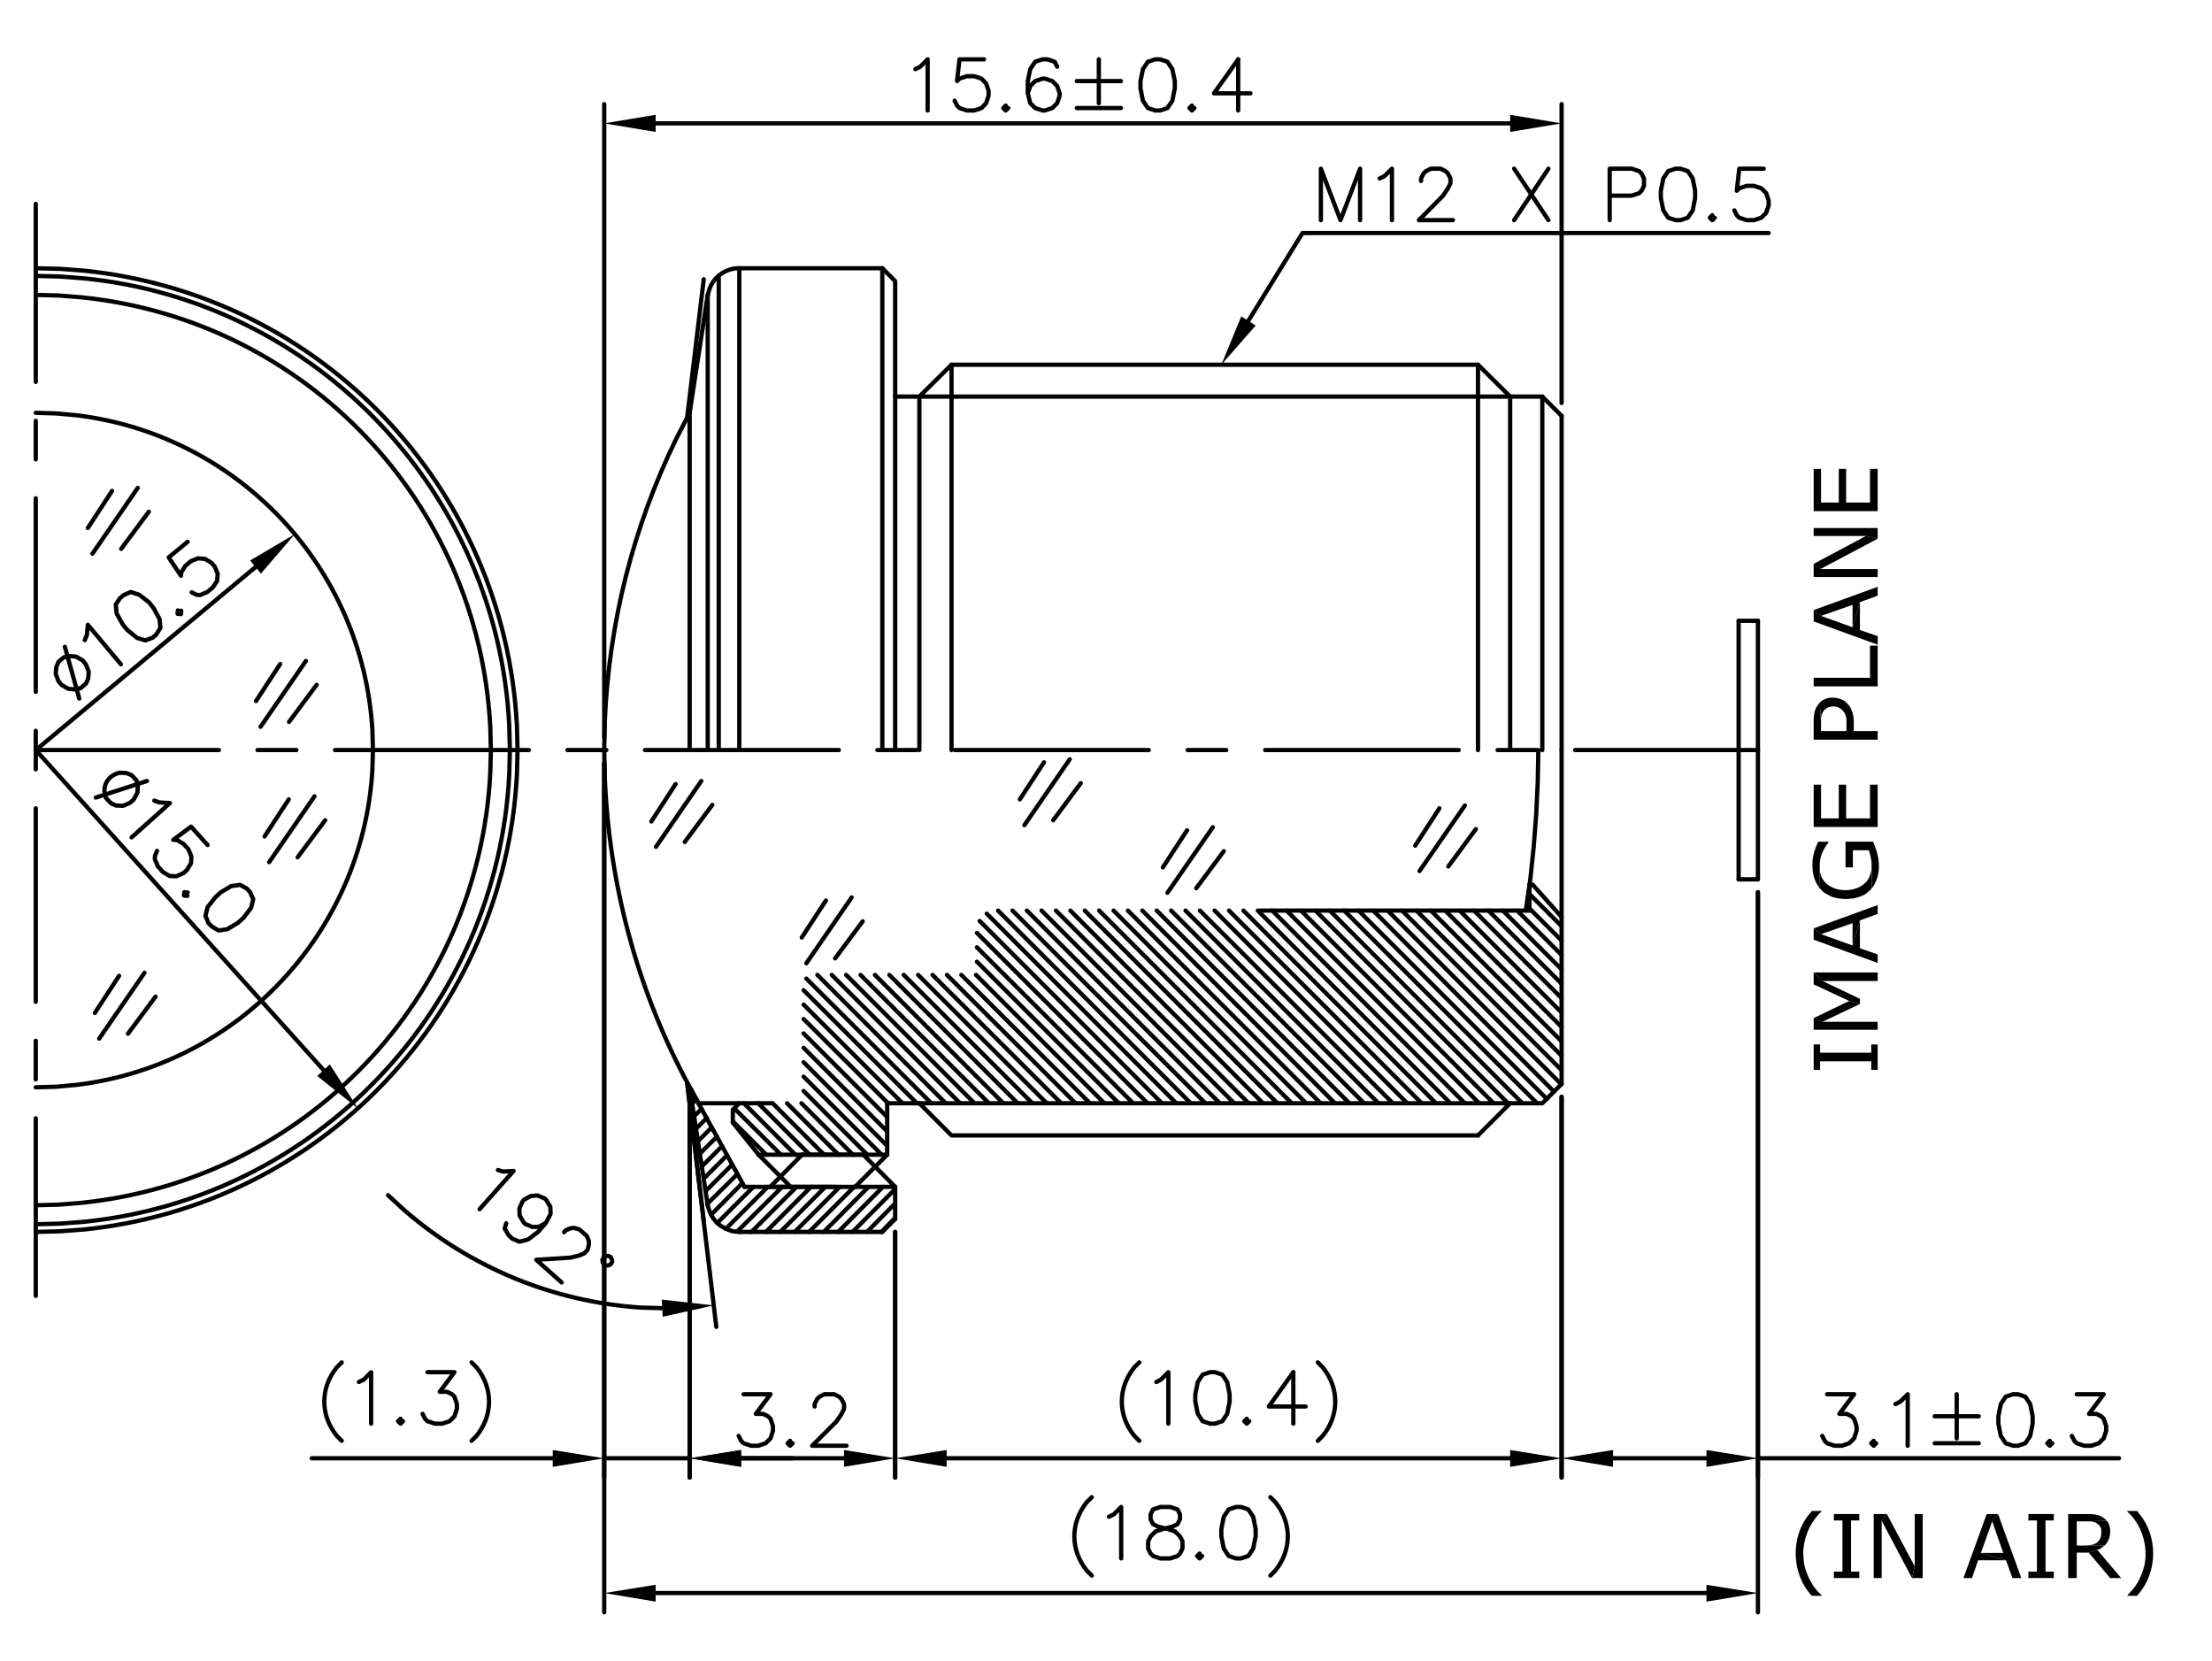 <?xml version="1.0" encoding="utf-8"?>
<!-- Generator: Adobe Illustrator 15.0.0, SVG Export Plug-In . SVG Version: 6.00 Build 0)  -->
<!DOCTYPE svg PUBLIC "-//W3C//DTD SVG 1.1//EN" "http://www.w3.org/Graphics/SVG/1.1/DTD/svg11.dtd">
<svg version="1.1" id="Layer_1" xmlns="http://www.w3.org/2000/svg" xmlns:xlink="http://www.w3.org/1999/xlink" x="0px" y="0px"
	 width="373px" height="280px" viewBox="0 0 373 280" enable-background="new 0 0 373 280" xml:space="preserve">
<line fill="none" stroke="#000000" stroke-width="0.72" stroke-linecap="round" stroke-linejoin="round" stroke-miterlimit="10" x1="120.788" y1="223.712" x2="115.882" y2="182.603"/>
<path fill="none" stroke="#000000" stroke-width="0.72" stroke-linecap="round" stroke-linejoin="round" stroke-miterlimit="10" d="
	M65.423,201.504l2.686,2.479c11.166,9.716,25.152,15.5,39.922,16.476l3.668,0.103"/>
<polyline fill-rule="evenodd" clip-rule="evenodd" points="111.595,219.115 111.749,222.008 120.323,220.097 "/>
<polyline fill="none" stroke="#000000" stroke-width="0.72" stroke-linecap="round" stroke-linejoin="round" stroke-miterlimit="10" points="
	83.964,197.27 84.843,197.527 86.599,197.424 80.866,203.88 "/>
<polyline fill="none" stroke="#000000" stroke-width="0.72" stroke-linecap="round" stroke-linejoin="round" stroke-miterlimit="10" points="
	92.073,206.152 90.937,206.823 89.8,206.876 88.562,206.358 88.302,206.101 87.632,204.965 87.579,203.776 88.097,202.589 
	88.354,202.279 89.489,201.659 90.626,201.556 91.866,202.072 92.124,202.331 92.796,203.467 92.847,204.655 92.073,206.152 
	90.729,207.702 89.026,208.993 87.579,209.354 86.392,208.838 85.772,208.271 85.101,207.134 85.358,206.256 "/>
<polyline fill="none" stroke="#000000" stroke-width="0.72" stroke-linecap="round" stroke-linejoin="round" stroke-miterlimit="10" points="
	95.12,207.753 95.378,207.443 96.204,207.082 96.823,207.03 97.702,207.288 98.942,208.373 99.304,209.251 99.304,209.819 
	99.097,210.697 98.528,211.317 97.651,211.679 96.204,212.04 90.419,212.401 94.706,216.223 "/>
<polygon fill="none" stroke="#000000" stroke-width="0.72" stroke-linecap="round" stroke-linejoin="round" stroke-miterlimit="10" points="
	103.022,213.124 103.228,212.712 103.177,212.298 102.97,211.937 102.556,211.729 102.144,211.782 101.782,212.04 101.575,212.401 
	101.626,212.814 101.833,213.176 102.247,213.383 102.661,213.331 "/>
<path fill-rule="evenodd" clip-rule="evenodd" d="M307.175,254.751h-1.652l-0.154,0.206c-3.5,3.867-3.4,10.311,0.154,14.1h1.652
	v-0.052l-0.104-0.155c-1.584-1.304-2.977-4.246-2.943-6.301l-0.051-0.311v-0.309c0.004-2.46,1.006-4.936,2.684-6.714l0.207-0.207
	l0.207-0.154"/>
<polyline fill-rule="evenodd" clip-rule="evenodd" points="313.526,255.267 309.241,255.267 309.241,256.352 310.687,256.352 
	310.687,264.977 309.241,264.977 309.241,266.061 313.526,266.061 313.526,264.977 312.132,264.977 312.132,256.352 
	313.526,256.352 "/>
<polyline fill-rule="evenodd" clip-rule="evenodd" points="318.175,255.267 315.954,255.267 315.954,266.061 317.298,266.061 
	317.298,256.403 "/>
<polyline fill-rule="evenodd" clip-rule="evenodd" points="318.175,255.267 317.298,256.403 322.409,266.061 322.874,264.098 "/>
<polyline fill-rule="evenodd" clip-rule="evenodd" points="324.218,255.267 322.874,255.267 322.874,264.098 322.409,266.061 
	324.218,266.061 "/>
<polyline fill-rule="evenodd" clip-rule="evenodd" points="336.923,255.267 335.011,255.267 331.085,266.061 332.532,266.061 
	333.565,263.065 338.265,263.065 334.03,261.826 335.94,256.507 "/>
<polyline fill-rule="evenodd" clip-rule="evenodd" points="336.923,255.267 335.94,256.507 337.8,261.826 334.03,261.826 
	338.265,263.065 339.349,266.061 340.847,266.061 "/>
<polyline fill-rule="evenodd" clip-rule="evenodd" points="346.321,255.267 342.036,255.267 342.036,256.352 343.481,256.352 
	343.481,264.977 342.036,264.977 342.036,266.061 346.321,266.061 346.321,264.977 344.927,264.977 344.927,256.352 
	346.321,256.352 "/>
<polyline fill-rule="evenodd" clip-rule="evenodd" points="353.655,261.31 352.208,261.774 355.823,266.061 357.683,266.061 "/>
<path fill-rule="evenodd" clip-rule="evenodd" d="M355.255,256.403l-3.355,0.104h0.465c0.992-0.061,2.119,0.714,1.961,1.807v0.465
	c-0.252,1.341-1.096,1.727-2.375,1.757l-0.309,0.051h-1.447h4.699c0.99-0.927,1.207-2.625,0.621-3.821l-0.053-0.104"/>
<path fill-rule="evenodd" clip-rule="evenodd" d="M351.796,255.267h-3.047v10.794h1.445v-4.286h2.014l1.447-0.465l0.516-0.207
	l0.258-0.155l0.207-0.206l0.258-0.155h-4.699v-4.079h1.705l3.355-0.104l-0.205-0.207c-0.701-0.729-1.617-0.876-2.582-0.93h-0.361"/>
<path fill-rule="evenodd" clip-rule="evenodd" d="M360.368,254.751h-1.652v0.104c2.48,2.227,3.535,5.808,2.893,9.037l-0.051,0.31
	h-0.053l-0.051,0.258c-0.676,2.122-1.221,2.932-2.738,4.546v0.052h1.652l0.156-0.207c3.328-3.718,3.418-9.817,0.205-13.634
	l-0.154-0.207"/>
<polyline fill-rule="evenodd" clip-rule="evenodd" points="305.831,176.096 305.831,180.381 306.915,180.381 306.915,178.936 
	315.54,178.936 315.54,180.381 316.626,180.381 316.626,176.096 315.54,176.096 315.54,177.489 306.915,177.489 306.915,176.096 "/>
<polyline fill-rule="evenodd" clip-rule="evenodd" points="305.831,163.958 305.831,165.973 311.823,168.762 313.63,169.277 
	313.63,168.4 307.329,165.404 "/>
<polyline fill-rule="evenodd" clip-rule="evenodd" points="305.831,163.958 307.329,165.404 316.626,165.404 316.626,163.958 "/>
<polyline fill-rule="evenodd" clip-rule="evenodd" points="305.831,171.654 305.831,173.615 316.626,173.615 316.626,172.273 
	307.329,172.273 "/>
<polyline fill-rule="evenodd" clip-rule="evenodd" points="305.831,171.654 307.329,172.273 313.63,169.277 311.823,168.762 "/>
<polyline fill-rule="evenodd" clip-rule="evenodd" points="305.831,156.521 305.831,158.432 316.626,162.357 316.626,160.911 
	313.63,159.878 313.63,155.178 312.39,159.413 307.071,157.502 "/>
<polyline fill-rule="evenodd" clip-rule="evenodd" points="305.831,156.521 307.071,157.502 312.39,155.643 312.39,159.413 
	313.63,155.178 316.626,154.094 316.626,152.596 "/>
<path fill-rule="evenodd" clip-rule="evenodd" d="M311.202,141.906v4.338h1.24v-2.893h2.633l0.053,0.052l0.104,0.259l0.051,0.258
	l0.104,0.311l0.053,0.31l0.051,0.206l0.104,0.619v0.568l0.051,3.822l0.156-0.207c1.514-2.197,1.186-5.053,0.154-7.385l-0.104-0.258"
	/>
<path fill-rule="evenodd" clip-rule="evenodd" d="M306.761,149.652l0.154,0.207l0.207,0.154l0.053,0.104
	c0.379,0.426,0.91,0.656,1.395,0.93l0.258,0.104l0.258,0.103c0.873,0.243,0.92,0.228,1.809,0.312h0.773l0.361-0.053
	c0.572,0.019,1.123-0.178,1.652-0.361h0.053l0.258-0.154c0.598-0.127,0.982-0.637,1.447-0.982v-0.052l0.205-0.206l-0.051-3.822
	v0.154c0.045,0.88-0.422,2.357-1.188,2.842v0.052l-0.207,0.155c-2.316,1.83-7.271,1.057-7.334-2.686v-0.311"/>
<path fill-rule="evenodd" clip-rule="evenodd" d="M305.624,145.883v0.205c0.014,1.146,0.287,2.369,0.982,3.307l0.154,0.258
	l0.104-3.512c-0.104-1.498,0.535-2.929,1.447-4.08v-0.154h-1.705l-0.053,0.154c-0.508,0.943-0.855,2.182-0.93,3.254v0.258"/>
<polyline fill-rule="evenodd" clip-rule="evenodd" points="305.831,132.299 305.831,139.427 316.626,139.427 316.626,132.299 
	315.335,132.299 315.335,137.98 311.306,137.98 311.306,132.299 310.065,132.299 310.065,137.98 307.071,137.98 307.071,132.299 "/>
<path fill-rule="evenodd" clip-rule="evenodd" d="M306.864,118.459l0.207,3.357v-0.259c-0.213-3.405,4.666-3.307,4.287,0.517v1.188
	l0.051-4.751c-0.934-0.958-2.996-1.213-4.08-0.413l-0.258,0.154"/>
<path fill-rule="evenodd" clip-rule="evenodd" d="M305.831,121.764v2.944h10.795v-1.446h-4.029v-1.445
	c0.004-1.174-0.273-2.414-1.137-3.254l-0.051-0.052l-0.051,4.751h-4.287v-1.445l-0.207-3.357l-0.205,0.207
	c-0.648,0.947-0.709,1.313-0.828,2.427v0.362"/>
<polyline fill-rule="evenodd" clip-rule="evenodd" points="305.831,114.275 305.831,115.722 316.626,115.722 316.626,108.853 
	315.335,108.853 315.335,114.275 "/>
<polyline fill-rule="evenodd" clip-rule="evenodd" points="305.831,102.861 305.831,104.773 316.626,108.697 316.626,107.252 
	313.63,106.219 313.63,101.52 312.39,105.754 307.071,103.844 "/>
<polyline fill-rule="evenodd" clip-rule="evenodd" points="305.831,102.861 307.071,103.844 312.39,101.984 312.39,105.754 
	313.63,101.52 316.626,100.436 316.626,98.938 "/>
<polyline fill-rule="evenodd" clip-rule="evenodd" points="305.831,95.063 305.831,97.284 316.626,97.284 316.626,95.941 
	306.968,95.941 "/>
<polyline fill-rule="evenodd" clip-rule="evenodd" points="305.831,95.063 306.968,95.941 316.626,90.828 314.663,90.363 "/>
<polyline fill-rule="evenodd" clip-rule="evenodd" points="305.831,89.021 305.831,90.363 314.663,90.363 316.626,90.828 
	316.626,89.021 "/>
<polyline fill-rule="evenodd" clip-rule="evenodd" points="305.831,79.054 305.831,86.18 316.626,86.18 316.626,79.054 
	315.335,79.054 315.335,84.734 311.306,84.734 311.306,79.054 310.065,79.054 310.065,84.734 307.071,84.734 307.071,79.054 "/>
<line fill="none" stroke="#000000" stroke-width="0.72" stroke-linecap="round" stroke-linejoin="round" stroke-miterlimit="10" x1="116.294" y1="185.495" x2="116.294" y2="249.121"/>
<line fill="none" stroke="#000000" stroke-width="0.72" stroke-linecap="round" stroke-linejoin="round" stroke-miterlimit="10" x1="101.886" y1="128.633" x2="101.886" y2="249.121"/>
<line fill="none" stroke="#000000" stroke-width="0.72" stroke-linecap="round" stroke-linejoin="round" stroke-miterlimit="10" x1="124.972" y1="245.867" x2="133.647" y2="245.867"/>
<line fill="none" stroke="#000000" stroke-width="0.72" stroke-linecap="round" stroke-linejoin="round" stroke-miterlimit="10" x1="93.208" y1="245.867" x2="52.563" y2="245.867"/>
<line fill="none" stroke="#000000" stroke-width="0.72" stroke-linecap="round" stroke-linejoin="round" stroke-miterlimit="10" x1="116.294" y1="245.867" x2="101.886" y2="245.867"/>
<polyline fill-rule="evenodd" clip-rule="evenodd" points="124.972,244.473 124.972,247.313 116.294,245.867 "/>
<polyline fill-rule="evenodd" clip-rule="evenodd" points="93.208,244.473 93.208,247.313 101.886,245.867 "/>
<path fill="none" stroke="#000000" stroke-width="0.72" stroke-linecap="round" stroke-linejoin="round" stroke-miterlimit="10" d="
	M57.626,229.702l-0.828,0.826c-2.82,3.494-2.82,8.076,0,11.569l0.828,0.826"/>
<polyline fill="none" stroke="#000000" stroke-width="0.72" stroke-linecap="round" stroke-linejoin="round" stroke-miterlimit="10" points="
	60.517,233.008 61.345,232.595 62.583,231.354 62.583,240.031 "/>
<polyline fill="none" stroke="#000000" stroke-width="0.72" stroke-linecap="round" stroke-linejoin="round" stroke-miterlimit="10" points="
	67.542,239.205 67.128,239.619 67.542,240.031 67.954,239.619 "/>
<polyline fill="none" stroke="#000000" stroke-width="0.72" stroke-linecap="round" stroke-linejoin="round" stroke-miterlimit="10" points="
	72.087,231.354 76.632,231.354 74.151,234.661 75.392,234.661 76.218,235.073 76.632,235.487 77.044,236.727 77.044,237.553 
	76.632,238.792 75.804,239.619 74.565,240.031 73.325,240.031 72.087,239.619 71.673,239.205 71.261,238.379 "/>
<path fill="none" stroke="#000000" stroke-width="0.72" stroke-linecap="round" stroke-linejoin="round" stroke-miterlimit="10" d="
	M79.522,229.702l0.826,0.826c2.822,3.494,2.822,8.076,0,11.569l-0.826,0.826"/>
<line fill="none" stroke="#000000" stroke-width="0.72" stroke-linecap="round" stroke-linejoin="round" stroke-miterlimit="10" x1="116.294" y1="185.495" x2="116.294" y2="249.121"/>
<line fill="none" stroke="#000000" stroke-width="0.72" stroke-linecap="round" stroke-linejoin="round" stroke-miterlimit="10" x1="150.948" y1="207.702" x2="150.948" y2="249.121"/>
<line fill="none" stroke="#000000" stroke-width="0.72" stroke-linecap="round" stroke-linejoin="round" stroke-miterlimit="10" x1="124.972" y1="245.867" x2="142.323" y2="245.867"/>
<polyline fill-rule="evenodd" clip-rule="evenodd" points="124.972,244.473 124.972,247.313 116.294,245.867 "/>
<polyline fill-rule="evenodd" clip-rule="evenodd" points="142.323,244.473 142.323,247.313 150.948,245.867 "/>
<polyline fill="none" stroke="#000000" stroke-width="0.72" stroke-linecap="round" stroke-linejoin="round" stroke-miterlimit="10" points="
	125.384,235.073 129.929,235.073 127.448,238.379 128.688,238.379 129.515,238.792 129.929,239.205 130.341,240.445 
	130.341,241.271 129.929,242.51 129.103,243.337 127.862,243.75 126.624,243.75 125.384,243.337 124.972,242.924 124.558,242.098 
	"/>
<polyline fill="none" stroke="#000000" stroke-width="0.72" stroke-linecap="round" stroke-linejoin="round" stroke-miterlimit="10" points="
	133.233,242.924 132.821,243.337 133.233,243.75 133.647,243.337 "/>
<polyline fill="none" stroke="#000000" stroke-width="0.72" stroke-linecap="round" stroke-linejoin="round" stroke-miterlimit="10" points="
	137.366,237.14 137.366,236.727 137.778,235.9 138.192,235.487 139.019,235.073 140.671,235.073 141.497,235.487 141.911,235.9 
	142.323,236.727 142.323,237.553 141.911,238.379 141.083,239.619 136.952,243.75 142.737,243.75 "/>
<line fill="none" stroke="#000000" stroke-width="0.72" stroke-linecap="round" stroke-linejoin="round" stroke-miterlimit="10" x1="150.948" y1="207.702" x2="150.948" y2="249.121"/>
<line fill="none" stroke="#000000" stroke-width="0.72" stroke-linecap="round" stroke-linejoin="round" stroke-miterlimit="10" x1="263.327" y1="184.927" x2="263.327" y2="249.121"/>
<line fill="none" stroke="#000000" stroke-width="0.72" stroke-linecap="round" stroke-linejoin="round" stroke-miterlimit="10" x1="159.624" y1="245.867" x2="254.651" y2="245.867"/>
<polyline fill-rule="evenodd" clip-rule="evenodd" points="159.624,244.473 159.624,247.313 150.948,245.867 "/>
<polyline fill-rule="evenodd" clip-rule="evenodd" points="254.651,244.473 254.651,247.313 263.327,245.867 "/>
<path fill="none" stroke="#000000" stroke-width="0.72" stroke-linecap="round" stroke-linejoin="round" stroke-miterlimit="10" d="
	M192.11,229.702l-0.828,0.826c-2.82,3.494-2.82,8.076,0,11.569l0.828,0.826"/>
<polyline fill="none" stroke="#000000" stroke-width="0.72" stroke-linecap="round" stroke-linejoin="round" stroke-miterlimit="10" points="
	195.001,233.008 195.776,232.595 197.015,231.354 197.015,240.031 "/>
<polygon fill="none" stroke="#000000" stroke-width="0.72" stroke-linecap="round" stroke-linejoin="round" stroke-miterlimit="10" points="
	204.04,231.354 202.8,231.769 201.974,233.008 201.56,235.073 201.56,236.313 201.974,238.379 202.8,239.619 204.04,240.031 
	204.866,240.031 206.104,239.619 206.931,238.379 207.345,236.313 207.345,235.073 206.931,233.008 206.104,231.769 
	204.866,231.354 "/>
<polyline fill="none" stroke="#000000" stroke-width="0.72" stroke-linecap="round" stroke-linejoin="round" stroke-miterlimit="10" points="
	210.237,239.205 209.823,239.619 210.237,240.031 210.649,239.619 "/>
<polyline fill="none" stroke="#000000" stroke-width="0.72" stroke-linecap="round" stroke-linejoin="round" stroke-miterlimit="10" points="
	218.087,231.354 213.954,237.14 220.153,237.14 "/>
<line fill="none" stroke="#000000" stroke-width="0.72" stroke-linecap="round" stroke-linejoin="round" stroke-miterlimit="10" x1="218.087" y1="231.354" x2="218.087" y2="240.031"/>
<path fill="none" stroke="#000000" stroke-width="0.72" stroke-linecap="round" stroke-linejoin="round" stroke-miterlimit="10" d="
	M222.218,229.702l0.826,0.826c2.822,3.494,2.822,8.076,0,11.569l-0.826,0.826"/>
<line fill="none" stroke="#000000" stroke-width="0.72" stroke-linecap="round" stroke-linejoin="round" stroke-miterlimit="10" x1="263.327" y1="184.927" x2="263.327" y2="249.121"/>
<line fill="none" stroke="#000000" stroke-width="0.72" stroke-linecap="round" stroke-linejoin="round" stroke-miterlimit="10" x1="296.433" y1="150.428" x2="296.433" y2="249.121"/>
<line fill="none" stroke="#000000" stroke-width="0.72" stroke-linecap="round" stroke-linejoin="round" stroke-miterlimit="10" x1="272.005" y1="245.867" x2="287.755" y2="245.867"/>
<line fill="none" stroke="#000000" stroke-width="0.72" stroke-linecap="round" stroke-linejoin="round" stroke-miterlimit="10" x1="296.433" y1="245.867" x2="357.321" y2="245.867"/>
<polyline fill-rule="evenodd" clip-rule="evenodd" points="272.005,244.473 272.005,247.313 263.327,245.867 "/>
<polyline fill-rule="evenodd" clip-rule="evenodd" points="287.755,244.473 287.755,247.313 296.433,245.867 "/>
<polyline fill="none" stroke="#000000" stroke-width="0.72" stroke-linecap="round" stroke-linejoin="round" stroke-miterlimit="10" points="
	308.104,235.073 312.649,235.073 310.169,238.379 311.409,238.379 312.235,238.792 312.649,239.205 313.062,240.445 
	313.062,241.271 312.649,242.51 311.823,243.337 310.583,243.75 309.343,243.75 308.104,243.337 307.69,242.924 307.276,242.098 "/>
<polyline fill="none" stroke="#000000" stroke-width="0.72" stroke-linecap="round" stroke-linejoin="round" stroke-miterlimit="10" points="
	315.954,242.924 315.54,243.337 315.954,243.75 316.368,243.337 "/>
<polyline fill="none" stroke="#000000" stroke-width="0.72" stroke-linecap="round" stroke-linejoin="round" stroke-miterlimit="10" points="
	319.622,236.727 320.448,236.313 321.687,235.073 321.687,243.75 "/>
<line fill="none" stroke="#000000" stroke-width="0.72" stroke-linecap="round" stroke-linejoin="round" stroke-miterlimit="10" x1="329.95" y1="235.073" x2="329.95" y2="242.51"/>
<line fill="none" stroke="#000000" stroke-width="0.72" stroke-linecap="round" stroke-linejoin="round" stroke-miterlimit="10" x1="326.231" y1="238.792" x2="333.669" y2="238.792"/>
<line fill="none" stroke="#000000" stroke-width="0.72" stroke-linecap="round" stroke-linejoin="round" stroke-miterlimit="10" x1="326.231" y1="243.337" x2="333.669" y2="243.337"/>
<polygon fill="none" stroke="#000000" stroke-width="0.72" stroke-linecap="round" stroke-linejoin="round" stroke-miterlimit="10" points="
	339.452,235.073 338.214,235.487 337.388,236.727 336.974,238.792 336.974,240.031 337.388,242.098 338.214,243.337 339.452,243.75 
	340.278,243.75 341.519,243.337 342.345,242.098 342.759,240.031 342.759,238.792 342.345,236.727 341.519,235.487 340.278,235.073 
	"/>
<polyline fill="none" stroke="#000000" stroke-width="0.72" stroke-linecap="round" stroke-linejoin="round" stroke-miterlimit="10" points="
	345.651,242.924 345.237,243.337 345.651,243.75 346.063,243.337 "/>
<polyline fill="none" stroke="#000000" stroke-width="0.72" stroke-linecap="round" stroke-linejoin="round" stroke-miterlimit="10" points="
	350.194,235.073 354.739,235.073 352.261,238.379 353.499,238.379 354.325,238.792 354.739,239.205 355.153,240.445 
	355.153,241.271 354.739,242.51 353.913,243.337 352.673,243.75 351.435,243.75 350.194,243.337 349.782,242.924 349.368,242.098 
	"/>
<line fill="none" stroke="#000000" stroke-width="0.72" stroke-linecap="round" stroke-linejoin="round" stroke-miterlimit="10" x1="296.433" y1="150.428" x2="296.433" y2="271.845"/>
<line fill="none" stroke="#000000" stroke-width="0.72" stroke-linecap="round" stroke-linejoin="round" stroke-miterlimit="10" x1="101.886" y1="128.633" x2="101.886" y2="271.845"/>
<line fill="none" stroke="#000000" stroke-width="0.72" stroke-linecap="round" stroke-linejoin="round" stroke-miterlimit="10" x1="287.755" y1="268.592" x2="110.562" y2="268.592"/>
<polyline fill-rule="evenodd" clip-rule="evenodd" points="287.755,267.197 287.755,270.037 296.433,268.592 "/>
<polyline fill-rule="evenodd" clip-rule="evenodd" points="110.562,267.197 110.562,270.037 101.886,268.592 "/>
<path fill="none" stroke="#000000" stroke-width="0.72" stroke-linecap="round" stroke-linejoin="round" stroke-miterlimit="10" d="
	M184.104,252.427l-0.826,0.826c-2.82,3.492-2.82,8.075,0,11.568l0.826,0.827"/>
<polyline fill="none" stroke="#000000" stroke-width="0.72" stroke-linecap="round" stroke-linejoin="round" stroke-miterlimit="10" points="
	186.997,255.731 187.823,255.319 189.062,254.079 189.062,262.756 "/>
<polygon fill="none" stroke="#000000" stroke-width="0.72" stroke-linecap="round" stroke-linejoin="round" stroke-miterlimit="10" points="
	195.673,254.079 194.433,254.492 194.019,255.319 194.019,256.146 194.433,256.972 195.259,257.385 196.913,257.798 
	198.151,258.211 198.978,259.037 199.392,259.863 199.392,261.103 198.978,261.93 198.565,262.342 197.325,262.756 195.673,262.756 
	194.433,262.342 194.019,261.93 193.606,261.103 193.606,259.863 194.019,259.037 194.847,258.211 196.085,257.798 197.737,257.385 
	198.565,256.972 198.978,256.146 198.978,255.319 198.565,254.492 197.325,254.079 "/>
<polyline fill="none" stroke="#000000" stroke-width="0.72" stroke-linecap="round" stroke-linejoin="round" stroke-miterlimit="10" points="
	202.282,261.93 201.87,262.342 202.282,262.756 202.696,262.342 "/>
<polygon fill="none" stroke="#000000" stroke-width="0.72" stroke-linecap="round" stroke-linejoin="round" stroke-miterlimit="10" points="
	208.429,254.079 207.19,254.492 206.364,255.731 205.95,257.798 205.95,259.037 206.364,261.103 207.19,262.342 208.429,262.756 
	209.255,262.756 210.495,262.342 211.321,261.103 211.733,259.037 211.733,257.798 211.321,255.731 210.495,254.492 
	209.255,254.079 "/>
<path fill="none" stroke="#000000" stroke-width="0.72" stroke-linecap="round" stroke-linejoin="round" stroke-miterlimit="10" d="
	M214.214,252.427l0.826,0.826c2.82,3.492,2.82,8.075,0,11.568l-0.826,0.827"/>
<line fill="none" stroke="#000000" stroke-width="0.72" stroke-linecap="round" stroke-linejoin="round" stroke-miterlimit="10" x1="101.886" y1="124.295" x2="101.886" y2="17.545"/>
<line fill="none" stroke="#000000" stroke-width="0.72" stroke-linecap="round" stroke-linejoin="round" stroke-miterlimit="10" x1="263.327" y1="67.949" x2="263.327" y2="17.545"/>
<line fill="none" stroke="#000000" stroke-width="0.72" stroke-linecap="round" stroke-linejoin="round" stroke-miterlimit="10" x1="110.562" y1="20.798" x2="254.651" y2="20.798"/>
<polyline fill-rule="evenodd" clip-rule="evenodd" points="110.562,19.352 110.562,22.244 101.886,20.798 "/>
<polyline fill-rule="evenodd" clip-rule="evenodd" points="254.651,19.352 254.651,22.244 263.327,20.798 "/>
<polyline fill="none" stroke="#000000" stroke-width="0.72" stroke-linecap="round" stroke-linejoin="round" stroke-miterlimit="10" points="
	154.356,11.656 155.183,11.244 156.423,10.004 156.423,18.629 "/>
<polyline fill="none" stroke="#000000" stroke-width="0.72" stroke-linecap="round" stroke-linejoin="round" stroke-miterlimit="10" points="
	165.925,10.004 161.794,10.004 161.38,13.672 161.794,13.258 163.032,12.844 164.272,12.844 165.513,13.258 166.288,14.084 
	166.7,15.324 166.7,16.15 166.288,17.389 165.513,18.215 164.272,18.629 163.032,18.629 161.794,18.215 161.38,17.803 
	160.968,16.977 "/>
<polyline fill="none" stroke="#000000" stroke-width="0.72" stroke-linecap="round" stroke-linejoin="round" stroke-miterlimit="10" points="
	169.593,17.803 169.179,18.215 169.593,18.629 170.005,18.215 "/>
<polyline fill="none" stroke="#000000" stroke-width="0.72" stroke-linecap="round" stroke-linejoin="round" stroke-miterlimit="10" points="
	178.269,11.244 177.854,10.418 176.616,10.004 175.788,10.004 174.55,10.418 173.724,11.656 173.31,13.672 173.31,15.736 
	173.724,17.389 174.55,18.215 175.788,18.629 176.202,18.629 177.442,18.215 178.269,17.389 178.681,16.15 178.681,15.736 
	178.269,14.498 177.442,13.672 176.202,13.258 175.788,13.258 174.55,13.672 173.724,14.498 173.31,15.736 "/>
<line fill="none" stroke="#000000" stroke-width="0.72" stroke-linecap="round" stroke-linejoin="round" stroke-miterlimit="10" x1="185.292" y1="10.004" x2="185.292" y2="17.389"/>
<line fill="none" stroke="#000000" stroke-width="0.72" stroke-linecap="round" stroke-linejoin="round" stroke-miterlimit="10" x1="181.573" y1="13.672" x2="189.011" y2="13.672"/>
<line fill="none" stroke="#000000" stroke-width="0.72" stroke-linecap="round" stroke-linejoin="round" stroke-miterlimit="10" x1="181.573" y1="18.215" x2="189.011" y2="18.215"/>
<polygon fill="none" stroke="#000000" stroke-width="0.72" stroke-linecap="round" stroke-linejoin="round" stroke-miterlimit="10" points="
	194.794,10.004 193.556,10.418 192.728,11.656 192.315,13.672 192.315,14.91 192.728,16.977 193.556,18.215 194.794,18.629 
	195.622,18.629 196.86,18.215 197.687,16.977 198.101,14.91 198.101,13.672 197.687,11.656 196.86,10.418 195.622,10.004 "/>
<polyline fill="none" stroke="#000000" stroke-width="0.72" stroke-linecap="round" stroke-linejoin="round" stroke-miterlimit="10" points="
	200.991,17.803 200.579,18.215 200.991,18.629 201.405,18.215 "/>
<polyline fill="none" stroke="#000000" stroke-width="0.72" stroke-linecap="round" stroke-linejoin="round" stroke-miterlimit="10" points="
	208.79,10.004 204.71,15.736 210.856,15.736 "/>
<line fill="none" stroke="#000000" stroke-width="0.72" stroke-linecap="round" stroke-linejoin="round" stroke-miterlimit="10" x1="208.79" y1="10.004" x2="208.79" y2="18.629"/>
<polyline fill-rule="evenodd" clip-rule="evenodd" points="211.733,54.884 205.95,61.494 209.308,53.334 "/>
<polyline fill="none" stroke="#000000" stroke-width="0.72" stroke-linecap="round" stroke-linejoin="round" stroke-miterlimit="10" points="
	210.495,54.109 219.636,39.287 298.239,39.287 "/>
<polyline fill="none" stroke="#000000" stroke-width="0.72" stroke-linecap="round" stroke-linejoin="round" stroke-miterlimit="10" points="
	222.735,37.117 222.735,28.441 226.04,37.117 229.345,28.441 229.345,37.117 "/>
<polyline fill="none" stroke="#000000" stroke-width="0.72" stroke-linecap="round" stroke-linejoin="round" stroke-miterlimit="10" points="
	232.651,30.094 233.478,29.681 234.718,28.441 234.718,37.117 "/>
<polyline fill="none" stroke="#000000" stroke-width="0.72" stroke-linecap="round" stroke-linejoin="round" stroke-miterlimit="10" points="
	239.622,30.508 239.622,30.094 240.036,29.268 240.448,28.854 241.274,28.441 242.927,28.441 243.755,28.854 244.167,29.268 
	244.581,30.094 244.581,30.92 244.167,31.747 243.341,32.986 239.261,37.117 244.993,37.117 "/>
<line fill="none" stroke="#000000" stroke-width="0.72" stroke-linecap="round" stroke-linejoin="round" stroke-miterlimit="10" x1="255.323" y1="37.117" x2="261.106" y2="28.441"/>
<line fill="none" stroke="#000000" stroke-width="0.72" stroke-linecap="round" stroke-linejoin="round" stroke-miterlimit="10" x1="255.323" y1="28.441" x2="261.106" y2="37.117"/>
<polyline fill="none" stroke="#000000" stroke-width="0.72" stroke-linecap="round" stroke-linejoin="round" stroke-miterlimit="10" points="
	271.437,37.117 271.437,28.441 275.155,28.441 276.394,28.854 276.808,29.268 277.22,30.094 277.22,31.334 276.808,32.16 
	276.394,32.573 275.155,32.986 271.437,32.986 "/>
<polygon fill="none" stroke="#000000" stroke-width="0.72" stroke-linecap="round" stroke-linejoin="round" stroke-miterlimit="10" points="
	282.54,28.441 281.3,28.854 280.474,30.094 280.062,32.16 280.062,33.399 280.474,35.465 281.3,36.705 282.54,37.117 
	283.366,37.117 284.604,36.705 285.433,35.465 285.845,33.399 285.845,32.16 285.433,30.094 284.604,28.854 283.366,28.441 "/>
<polyline fill="none" stroke="#000000" stroke-width="0.72" stroke-linecap="round" stroke-linejoin="round" stroke-miterlimit="10" points="
	288.737,36.291 288.323,36.705 288.737,37.117 289.149,36.705 "/>
<polyline fill="none" stroke="#000000" stroke-width="0.72" stroke-linecap="round" stroke-linejoin="round" stroke-miterlimit="10" points="
	297.413,28.441 293.282,28.441 292.868,32.16 293.282,31.747 294.522,31.334 295.761,31.334 297.001,31.747 297.827,32.573 
	298.239,33.813 298.239,34.639 297.827,35.879 297.001,36.705 295.761,37.117 294.522,37.117 293.282,36.705 292.868,36.291 
	292.456,35.465 "/>
<line fill="none" stroke="#000000" stroke-width="0.72" stroke-linecap="round" stroke-linejoin="round" stroke-miterlimit="10" x1="116.397" y1="183.945" x2="116.552" y2="183.79"/>
<line fill="none" stroke="#000000" stroke-width="0.72" stroke-linecap="round" stroke-linejoin="round" stroke-miterlimit="10" x1="116.708" y1="186.063" x2="117.431" y2="185.392"/>
<line fill="none" stroke="#000000" stroke-width="0.72" stroke-linecap="round" stroke-linejoin="round" stroke-miterlimit="10" x1="117.069" y1="188.181" x2="118.31" y2="186.94"/>
<line fill="none" stroke="#000000" stroke-width="0.72" stroke-linecap="round" stroke-linejoin="round" stroke-miterlimit="10" x1="117.38" y1="190.298" x2="119.187" y2="188.489"/>
<line fill="none" stroke="#000000" stroke-width="0.72" stroke-linecap="round" stroke-linejoin="round" stroke-miterlimit="10" x1="117.688" y1="192.415" x2="120.013" y2="190.091"/>
<line fill="none" stroke="#000000" stroke-width="0.72" stroke-linecap="round" stroke-linejoin="round" stroke-miterlimit="10" x1="117.999" y1="194.532" x2="120.892" y2="191.641"/>
<line fill="none" stroke="#000000" stroke-width="0.72" stroke-linecap="round" stroke-linejoin="round" stroke-miterlimit="10" x1="118.36" y1="196.65" x2="121.769" y2="193.241"/>
<line fill="none" stroke="#000000" stroke-width="0.72" stroke-linecap="round" stroke-linejoin="round" stroke-miterlimit="10" x1="118.671" y1="198.715" x2="122.595" y2="194.791"/>
<line fill="none" stroke="#000000" stroke-width="0.72" stroke-linecap="round" stroke-linejoin="round" stroke-miterlimit="10" x1="118.979" y1="200.833" x2="123.474" y2="196.34"/>
<line fill="none" stroke="#000000" stroke-width="0.72" stroke-linecap="round" stroke-linejoin="round" stroke-miterlimit="10" x1="119.29" y1="202.95" x2="124.351" y2="197.941"/>
<line fill="none" stroke="#000000" stroke-width="0.72" stroke-linecap="round" stroke-linejoin="round" stroke-miterlimit="10" x1="119.909" y1="204.81" x2="125.177" y2="199.49"/>
<line fill="none" stroke="#000000" stroke-width="0.72" stroke-linecap="round" stroke-linejoin="round" stroke-miterlimit="10" x1="120.942" y1="206.204" x2="127.036" y2="200.109"/>
<line fill="none" stroke="#000000" stroke-width="0.72" stroke-linecap="round" stroke-linejoin="round" stroke-miterlimit="10" x1="122.388" y1="207.186" x2="129.464" y2="200.109"/>
<line fill="none" stroke="#000000" stroke-width="0.72" stroke-linecap="round" stroke-linejoin="round" stroke-miterlimit="10" x1="124.298" y1="207.649" x2="131.892" y2="200.109"/>
<line fill="none" stroke="#000000" stroke-width="0.72" stroke-linecap="round" stroke-linejoin="round" stroke-miterlimit="10" x1="126.726" y1="207.702" x2="134.317" y2="200.109"/>
<line fill="none" stroke="#000000" stroke-width="0.72" stroke-linecap="round" stroke-linejoin="round" stroke-miterlimit="10" x1="129.153" y1="207.702" x2="136.745" y2="200.109"/>
<line fill="none" stroke="#000000" stroke-width="0.72" stroke-linecap="round" stroke-linejoin="round" stroke-miterlimit="10" x1="131.581" y1="207.702" x2="139.173" y2="200.109"/>
<line fill="none" stroke="#000000" stroke-width="0.72" stroke-linecap="round" stroke-linejoin="round" stroke-miterlimit="10" x1="134.009" y1="207.702" x2="141.601" y2="200.109"/>
<line fill="none" stroke="#000000" stroke-width="0.72" stroke-linecap="round" stroke-linejoin="round" stroke-miterlimit="10" x1="136.437" y1="207.702" x2="144.026" y2="200.109"/>
<line fill="none" stroke="#000000" stroke-width="0.72" stroke-linecap="round" stroke-linejoin="round" stroke-miterlimit="10" x1="138.915" y1="207.702" x2="146.454" y2="200.109"/>
<line fill="none" stroke="#000000" stroke-width="0.72" stroke-linecap="round" stroke-linejoin="round" stroke-miterlimit="10" x1="141.343" y1="207.702" x2="148.882" y2="200.109"/>
<line fill="none" stroke="#000000" stroke-width="0.72" stroke-linecap="round" stroke-linejoin="round" stroke-miterlimit="10" x1="143.771" y1="207.702" x2="150.948" y2="200.472"/>
<line fill="none" stroke="#000000" stroke-width="0.72" stroke-linecap="round" stroke-linejoin="round" stroke-miterlimit="10" x1="146.196" y1="207.702" x2="150.948" y2="202.898"/>
<line fill="none" stroke="#000000" stroke-width="0.72" stroke-linecap="round" stroke-linejoin="round" stroke-miterlimit="10" x1="148.624" y1="207.702" x2="150.948" y2="205.326"/>
<path fill="none" stroke="#000000" stroke-width="0.72" stroke-linecap="round" stroke-linejoin="round" stroke-miterlimit="10" d="
	M116.294,69.603l-2.271,4.39c-7.27,14.938-11.314,30.917-12.035,47.514l-0.102,4.959"/>
<line fill="none" stroke="#000000" stroke-width="0.72" stroke-linecap="round" stroke-linejoin="round" stroke-miterlimit="10" x1="129.206" y1="194.688" x2="123.575" y2="189.058"/>
<line fill="none" stroke="#000000" stroke-width="0.72" stroke-linecap="round" stroke-linejoin="round" stroke-miterlimit="10" x1="131.685" y1="194.688" x2="123.835" y2="186.89"/>
<line fill="none" stroke="#000000" stroke-width="0.72" stroke-linecap="round" stroke-linejoin="round" stroke-miterlimit="10" x1="134.112" y1="194.688" x2="125.435" y2="186.011"/>
<line fill="none" stroke="#000000" stroke-width="0.72" stroke-linecap="round" stroke-linejoin="round" stroke-miterlimit="10" x1="136.54" y1="194.688" x2="127.862" y2="186.011"/>
<line fill="none" stroke="#000000" stroke-width="0.72" stroke-linecap="round" stroke-linejoin="round" stroke-miterlimit="10" x1="138.966" y1="194.688" x2="130.29" y2="186.011"/>
<line fill="none" stroke="#000000" stroke-width="0.72" stroke-linecap="round" stroke-linejoin="round" stroke-miterlimit="10" x1="141.394" y1="194.688" x2="132.718" y2="186.011"/>
<line fill="none" stroke="#000000" stroke-width="0.72" stroke-linecap="round" stroke-linejoin="round" stroke-miterlimit="10" x1="143.821" y1="194.688" x2="135.146" y2="186.011"/>
<line fill="none" stroke="#000000" stroke-width="0.72" stroke-linecap="round" stroke-linejoin="round" stroke-miterlimit="10" x1="146.247" y1="194.688" x2="135.507" y2="183.945"/>
<line fill="none" stroke="#000000" stroke-width="0.72" stroke-linecap="round" stroke-linejoin="round" stroke-miterlimit="10" x1="148.675" y1="194.688" x2="135.507" y2="181.518"/>
<line fill="none" stroke="#000000" stroke-width="0.72" stroke-linecap="round" stroke-linejoin="round" stroke-miterlimit="10" x1="149.604" y1="193.189" x2="135.507" y2="179.09"/>
<line fill="none" stroke="#000000" stroke-width="0.72" stroke-linecap="round" stroke-linejoin="round" stroke-miterlimit="10" x1="149.604" y1="190.763" x2="135.507" y2="176.662"/>
<line fill="none" stroke="#000000" stroke-width="0.72" stroke-linecap="round" stroke-linejoin="round" stroke-miterlimit="10" x1="149.604" y1="188.335" x2="135.507" y2="174.236"/>
<line fill="none" stroke="#000000" stroke-width="0.72" stroke-linecap="round" stroke-linejoin="round" stroke-miterlimit="10" x1="149.759" y1="186.011" x2="135.507" y2="171.809"/>
<line fill="none" stroke="#000000" stroke-width="0.72" stroke-linecap="round" stroke-linejoin="round" stroke-miterlimit="10" x1="152.187" y1="186.011" x2="135.507" y2="169.381"/>
<line fill="none" stroke="#000000" stroke-width="0.72" stroke-linecap="round" stroke-linejoin="round" stroke-miterlimit="10" x1="154.614" y1="186.011" x2="135.507" y2="166.954"/>
<line fill="none" stroke="#000000" stroke-width="0.72" stroke-linecap="round" stroke-linejoin="round" stroke-miterlimit="10" x1="157.042" y1="186.011" x2="135.972" y2="164.991"/>
<line fill="none" stroke="#000000" stroke-width="0.72" stroke-linecap="round" stroke-linejoin="round" stroke-miterlimit="10" x1="159.47" y1="186.011" x2="137.831" y2="164.371"/>
<line fill="none" stroke="#000000" stroke-width="0.72" stroke-linecap="round" stroke-linejoin="round" stroke-miterlimit="10" x1="161.897" y1="186.011" x2="140.257" y2="164.371"/>
<line fill="none" stroke="#000000" stroke-width="0.72" stroke-linecap="round" stroke-linejoin="round" stroke-miterlimit="10" x1="164.323" y1="186.011" x2="142.685" y2="164.371"/>
<line fill="none" stroke="#000000" stroke-width="0.72" stroke-linecap="round" stroke-linejoin="round" stroke-miterlimit="10" x1="166.751" y1="186.011" x2="145.112" y2="164.371"/>
<line fill="none" stroke="#000000" stroke-width="0.72" stroke-linecap="round" stroke-linejoin="round" stroke-miterlimit="10" x1="169.179" y1="186.011" x2="147.538" y2="164.371"/>
<line fill="none" stroke="#000000" stroke-width="0.72" stroke-linecap="round" stroke-linejoin="round" stroke-miterlimit="10" x1="171.606" y1="186.011" x2="149.966" y2="164.371"/>
<line fill="none" stroke="#000000" stroke-width="0.72" stroke-linecap="round" stroke-linejoin="round" stroke-miterlimit="10" x1="174.085" y1="186.011" x2="152.394" y2="164.371"/>
<line fill="none" stroke="#000000" stroke-width="0.72" stroke-linecap="round" stroke-linejoin="round" stroke-miterlimit="10" x1="176.513" y1="186.011" x2="154.821" y2="164.371"/>
<line fill="none" stroke="#000000" stroke-width="0.72" stroke-linecap="round" stroke-linejoin="round" stroke-miterlimit="10" x1="178.94" y1="186.011" x2="157.249" y2="164.371"/>
<line fill="none" stroke="#000000" stroke-width="0.72" stroke-linecap="round" stroke-linejoin="round" stroke-miterlimit="10" x1="181.366" y1="186.011" x2="159.677" y2="164.371"/>
<line fill="none" stroke="#000000" stroke-width="0.72" stroke-linecap="round" stroke-linejoin="round" stroke-miterlimit="10" x1="183.794" y1="186.011" x2="162.104" y2="164.371"/>
<line fill="none" stroke="#000000" stroke-width="0.72" stroke-linecap="round" stroke-linejoin="round" stroke-miterlimit="10" x1="186.222" y1="186.011" x2="164.583" y2="164.371"/>
<line fill="none" stroke="#000000" stroke-width="0.72" stroke-linecap="round" stroke-linejoin="round" stroke-miterlimit="10" x1="188.649" y1="186.011" x2="164.737" y2="162.15"/>
<line fill="none" stroke="#000000" stroke-width="0.72" stroke-linecap="round" stroke-linejoin="round" stroke-miterlimit="10" x1="191.075" y1="186.011" x2="164.737" y2="159.724"/>
<line fill="none" stroke="#000000" stroke-width="0.72" stroke-linecap="round" stroke-linejoin="round" stroke-miterlimit="10" x1="193.503" y1="186.011" x2="164.737" y2="157.296"/>
<line fill="none" stroke="#000000" stroke-width="0.72" stroke-linecap="round" stroke-linejoin="round" stroke-miterlimit="10" x1="195.931" y1="186.011" x2="165.202" y2="155.281"/>
<line fill="none" stroke="#000000" stroke-width="0.72" stroke-linecap="round" stroke-linejoin="round" stroke-miterlimit="10" x1="198.358" y1="186.011" x2="166.39" y2="154.043"/>
<line fill="none" stroke="#000000" stroke-width="0.72" stroke-linecap="round" stroke-linejoin="round" stroke-miterlimit="10" x1="200.786" y1="186.011" x2="168.302" y2="153.525"/>
<line fill="none" stroke="#000000" stroke-width="0.72" stroke-linecap="round" stroke-linejoin="round" stroke-miterlimit="10" x1="203.265" y1="186.011" x2="170.729" y2="153.525"/>
<line fill="none" stroke="#000000" stroke-width="0.72" stroke-linecap="round" stroke-linejoin="round" stroke-miterlimit="10" x1="205.692" y1="186.011" x2="173.155" y2="153.525"/>
<line fill="none" stroke="#000000" stroke-width="0.72" stroke-linecap="round" stroke-linejoin="round" stroke-miterlimit="10" x1="208.12" y1="186.011" x2="175.634" y2="153.525"/>
<line fill="none" stroke="#000000" stroke-width="0.72" stroke-linecap="round" stroke-linejoin="round" stroke-miterlimit="10" x1="210.548" y1="186.011" x2="178.062" y2="153.525"/>
<line fill="none" stroke="#000000" stroke-width="0.72" stroke-linecap="round" stroke-linejoin="round" stroke-miterlimit="10" x1="212.974" y1="186.011" x2="180.489" y2="153.525"/>
<line fill="none" stroke="#000000" stroke-width="0.72" stroke-linecap="round" stroke-linejoin="round" stroke-miterlimit="10" x1="215.401" y1="186.011" x2="182.917" y2="153.525"/>
<line fill="none" stroke="#000000" stroke-width="0.72" stroke-linecap="round" stroke-linejoin="round" stroke-miterlimit="10" x1="217.827" y1="186.011" x2="185.345" y2="153.525"/>
<line fill="none" stroke="#000000" stroke-width="0.72" stroke-linecap="round" stroke-linejoin="round" stroke-miterlimit="10" x1="220.255" y1="186.011" x2="187.771" y2="153.525"/>
<line fill="none" stroke="#000000" stroke-width="0.72" stroke-linecap="round" stroke-linejoin="round" stroke-miterlimit="10" x1="222.683" y1="186.011" x2="190.198" y2="153.525"/>
<line fill="none" stroke="#000000" stroke-width="0.72" stroke-linecap="round" stroke-linejoin="round" stroke-miterlimit="10" x1="225.11" y1="186.011" x2="192.626" y2="153.525"/>
<line fill="none" stroke="#000000" stroke-width="0.72" stroke-linecap="round" stroke-linejoin="round" stroke-miterlimit="10" x1="227.538" y1="186.011" x2="195.054" y2="153.525"/>
<line fill="none" stroke="#000000" stroke-width="0.72" stroke-linecap="round" stroke-linejoin="round" stroke-miterlimit="10" x1="230.017" y1="186.011" x2="197.481" y2="153.525"/>
<line fill="none" stroke="#000000" stroke-width="0.72" stroke-linecap="round" stroke-linejoin="round" stroke-miterlimit="10" x1="232.444" y1="186.011" x2="199.907" y2="153.525"/>
<line fill="none" stroke="#000000" stroke-width="0.72" stroke-linecap="round" stroke-linejoin="round" stroke-miterlimit="10" x1="234.872" y1="186.011" x2="202.335" y2="153.525"/>
<line fill="none" stroke="#000000" stroke-width="0.72" stroke-linecap="round" stroke-linejoin="round" stroke-miterlimit="10" x1="237.3" y1="186.011" x2="204.813" y2="153.525"/>
<line fill="none" stroke="#000000" stroke-width="0.72" stroke-linecap="round" stroke-linejoin="round" stroke-miterlimit="10" x1="239.726" y1="186.011" x2="207.241" y2="153.525"/>
<line fill="none" stroke="#000000" stroke-width="0.72" stroke-linecap="round" stroke-linejoin="round" stroke-miterlimit="10" x1="242.153" y1="186.011" x2="209.669" y2="153.525"/>
<line fill="none" stroke="#000000" stroke-width="0.72" stroke-linecap="round" stroke-linejoin="round" stroke-miterlimit="10" x1="244.581" y1="186.011" x2="212.097" y2="153.525"/>
<line fill="none" stroke="#000000" stroke-width="0.72" stroke-linecap="round" stroke-linejoin="round" stroke-miterlimit="10" x1="247.009" y1="186.011" x2="214.522" y2="153.525"/>
<line fill="none" stroke="#000000" stroke-width="0.72" stroke-linecap="round" stroke-linejoin="round" stroke-miterlimit="10" x1="249.435" y1="186.011" x2="216.95" y2="153.525"/>
<line fill="none" stroke="#000000" stroke-width="0.72" stroke-linecap="round" stroke-linejoin="round" stroke-miterlimit="10" x1="251.862" y1="186.011" x2="219.378" y2="153.525"/>
<line fill="none" stroke="#000000" stroke-width="0.72" stroke-linecap="round" stroke-linejoin="round" stroke-miterlimit="10" x1="254.29" y1="186.011" x2="221.806" y2="153.525"/>
<line fill="none" stroke="#000000" stroke-width="0.72" stroke-linecap="round" stroke-linejoin="round" stroke-miterlimit="10" x1="256.718" y1="186.011" x2="224.233" y2="153.525"/>
<line fill="none" stroke="#000000" stroke-width="0.72" stroke-linecap="round" stroke-linejoin="round" stroke-miterlimit="10" x1="259.196" y1="186.011" x2="226.659" y2="153.525"/>
<line fill="none" stroke="#000000" stroke-width="0.72" stroke-linecap="round" stroke-linejoin="round" stroke-miterlimit="10" x1="260.849" y1="185.288" x2="229.087" y2="153.525"/>
<line fill="none" stroke="#000000" stroke-width="0.72" stroke-linecap="round" stroke-linejoin="round" stroke-miterlimit="10" x1="262.038" y1="184.048" x2="231.565" y2="153.525"/>
<line fill="none" stroke="#000000" stroke-width="0.72" stroke-linecap="round" stroke-linejoin="round" stroke-miterlimit="10" x1="263.276" y1="182.81" x2="233.993" y2="153.525"/>
<line fill="none" stroke="#000000" stroke-width="0.72" stroke-linecap="round" stroke-linejoin="round" stroke-miterlimit="10" x1="263.329" y1="180.434" x2="236.421" y2="153.525"/>
<line fill="none" stroke="#000000" stroke-width="0.72" stroke-linecap="round" stroke-linejoin="round" stroke-miterlimit="10" x1="263.329" y1="178.006" x2="238.849" y2="153.525"/>
<line fill="none" stroke="#000000" stroke-width="0.72" stroke-linecap="round" stroke-linejoin="round" stroke-miterlimit="10" x1="263.329" y1="175.578" x2="241.274" y2="153.525"/>
<line fill="none" stroke="#000000" stroke-width="0.72" stroke-linecap="round" stroke-linejoin="round" stroke-miterlimit="10" x1="263.329" y1="173.15" x2="243.702" y2="153.525"/>
<line fill="none" stroke="#000000" stroke-width="0.72" stroke-linecap="round" stroke-linejoin="round" stroke-miterlimit="10" x1="263.329" y1="170.725" x2="246.13" y2="153.525"/>
<line fill="none" stroke="#000000" stroke-width="0.72" stroke-linecap="round" stroke-linejoin="round" stroke-miterlimit="10" x1="263.329" y1="168.297" x2="248.558" y2="153.525"/>
<line fill="none" stroke="#000000" stroke-width="0.72" stroke-linecap="round" stroke-linejoin="round" stroke-miterlimit="10" x1="263.329" y1="165.869" x2="250.985" y2="153.525"/>
<line fill="none" stroke="#000000" stroke-width="0.72" stroke-linecap="round" stroke-linejoin="round" stroke-miterlimit="10" x1="263.329" y1="163.441" x2="253.413" y2="153.525"/>
<line fill="none" stroke="#000000" stroke-width="0.72" stroke-linecap="round" stroke-linejoin="round" stroke-miterlimit="10" x1="263.329" y1="161.015" x2="255.839" y2="153.525"/>
<line fill="none" stroke="#000000" stroke-width="0.72" stroke-linecap="round" stroke-linejoin="round" stroke-miterlimit="10" x1="263.329" y1="158.587" x2="257.905" y2="153.164"/>
<line fill="none" stroke="#000000" stroke-width="0.72" stroke-linecap="round" stroke-linejoin="round" stroke-miterlimit="10" x1="263.329" y1="156.16" x2="257.905" y2="150.736"/>
<line fill="none" stroke="#000000" stroke-width="0.72" stroke-linecap="round" stroke-linejoin="round" stroke-miterlimit="10" x1="263.329" y1="126.463" x2="263.329" y2="70.119"/>
<line fill="none" stroke="#000000" stroke-width="0.72" stroke-linecap="round" stroke-linejoin="round" stroke-miterlimit="10" x1="296.433" y1="126.463" x2="296.433" y2="104.67"/>
<line fill="none" stroke="#000000" stroke-width="0.72" stroke-linecap="round" stroke-linejoin="round" stroke-miterlimit="10" x1="293.179" y1="126.463" x2="293.179" y2="104.67"/>
<line fill="none" stroke="#000000" stroke-width="0.72" stroke-linecap="round" stroke-linejoin="round" stroke-miterlimit="10" x1="6.032" y1="126.463" x2="36.915" y2="126.463"/>
<line fill="none" stroke="#000000" stroke-width="0.72" stroke-linecap="round" stroke-linejoin="round" stroke-miterlimit="10" x1="43.423" y1="126.463" x2="49.981" y2="126.463"/>
<line fill="none" stroke="#000000" stroke-width="0.72" stroke-linecap="round" stroke-linejoin="round" stroke-miterlimit="10" x1="56.489" y1="126.463" x2="89.181" y2="126.463"/>
<line fill="none" stroke="#000000" stroke-width="0.72" stroke-linecap="round" stroke-linejoin="round" stroke-miterlimit="10" x1="95.688" y1="126.463" x2="102.247" y2="126.463"/>
<line fill="none" stroke="#000000" stroke-width="0.72" stroke-linecap="round" stroke-linejoin="round" stroke-miterlimit="10" x1="108.755" y1="126.463" x2="141.446" y2="126.463"/>
<line fill="none" stroke="#000000" stroke-width="0.72" stroke-linecap="round" stroke-linejoin="round" stroke-miterlimit="10" x1="147.952" y1="126.463" x2="154.511" y2="126.463"/>
<line fill="none" stroke="#000000" stroke-width="0.72" stroke-linecap="round" stroke-linejoin="round" stroke-miterlimit="10" x1="161.019" y1="126.463" x2="193.71" y2="126.463"/>
<line fill="none" stroke="#000000" stroke-width="0.72" stroke-linecap="round" stroke-linejoin="round" stroke-miterlimit="10" x1="200.269" y1="126.463" x2="206.776" y2="126.463"/>
<line fill="none" stroke="#000000" stroke-width="0.72" stroke-linecap="round" stroke-linejoin="round" stroke-miterlimit="10" x1="213.337" y1="126.463" x2="245.976" y2="126.463"/>
<line fill="none" stroke="#000000" stroke-width="0.72" stroke-linecap="round" stroke-linejoin="round" stroke-miterlimit="10" x1="252.534" y1="126.463" x2="259.042" y2="126.463"/>
<line fill="none" stroke="#000000" stroke-width="0.72" stroke-linecap="round" stroke-linejoin="round" stroke-miterlimit="10" x1="265.601" y1="126.463" x2="296.433" y2="126.463"/>
<path fill="none" stroke="#000000" stroke-width="0.72" stroke-linecap="round" stroke-linejoin="round" stroke-miterlimit="10" d="
	M148.78,45.226h-24.119c-2.18-0.056-4.291,1.407-5.01,3.461l-0.311,1.033"/>
<polyline fill="none" stroke="#000000" stroke-width="0.72" stroke-linecap="round" stroke-linejoin="round" stroke-miterlimit="10" points="
	249.229,61.494 160.45,61.494 155.028,66.865 "/>
<line fill="none" stroke="#000000" stroke-width="0.72" stroke-linecap="round" stroke-linejoin="round" stroke-miterlimit="10" x1="254.651" y1="66.865" x2="249.229" y2="61.494"/>
<polyline fill="none" stroke="#000000" stroke-width="0.72" stroke-linecap="round" stroke-linejoin="round" stroke-miterlimit="10" points="
	150.948,66.865 260.073,66.865 263.329,70.119 "/>
<line fill="none" stroke="#000000" stroke-width="0.72" stroke-linecap="round" stroke-linejoin="round" stroke-miterlimit="10" x1="293.179" y1="104.67" x2="296.433" y2="104.67"/>
<line fill="none" stroke="#000000" stroke-width="0.72" stroke-linecap="round" stroke-linejoin="round" stroke-miterlimit="10" x1="118.671" y1="47.085" x2="115.882" y2="70.325"/>
<line fill="none" stroke="#000000" stroke-width="0.72" stroke-linecap="round" stroke-linejoin="round" stroke-miterlimit="10" x1="116.294" y1="69.603" x2="119.341" y2="49.72"/>
<path fill="none" stroke="#000000" stroke-width="0.72" stroke-linecap="round" stroke-linejoin="round" stroke-miterlimit="10" d="
	M101.886,126.463l0.104,4.804c0.732,17.569,5.33,34.997,13.531,50.561l2.271,4.184"/>
<polyline fill="none" stroke="#000000" stroke-width="0.72" stroke-linecap="round" stroke-linejoin="round" stroke-miterlimit="10" points="
	257.286,153.525 258.06,148.154 258.628,142.732 259.042,137.31 259.3,131.887 259.403,126.463 "/>
<polyline fill="none" stroke="#000000" stroke-width="0.72" stroke-linecap="round" stroke-linejoin="round" stroke-miterlimit="10" points="
	123.575,189.265 123.575,187.095 124.661,186.011 "/>
<line fill="none" stroke="#000000" stroke-width="0.72" stroke-linecap="round" stroke-linejoin="round" stroke-miterlimit="10" x1="149.604" y1="186.011" x2="149.604" y2="194.688"/>
<line fill="none" stroke="#000000" stroke-width="0.72" stroke-linecap="round" stroke-linejoin="round" stroke-miterlimit="10" x1="263.327" y1="126.463" x2="263.327" y2="182.757"/>
<line fill="none" stroke="#000000" stroke-width="0.72" stroke-linecap="round" stroke-linejoin="round" stroke-miterlimit="10" x1="296.433" y1="126.463" x2="296.433" y2="148.258"/>
<line fill="none" stroke="#000000" stroke-width="0.72" stroke-linecap="round" stroke-linejoin="round" stroke-miterlimit="10" x1="293.179" y1="126.463" x2="293.179" y2="148.258"/>
<line fill="none" stroke="#000000" stroke-width="0.72" stroke-linecap="round" stroke-linejoin="round" stroke-miterlimit="10" x1="117.792" y1="186.011" x2="130.187" y2="186.011"/>
<line fill="none" stroke="#000000" stroke-width="0.72" stroke-linecap="round" stroke-linejoin="round" stroke-miterlimit="10" x1="130.083" y1="200.109" x2="140.929" y2="200.109"/>
<line fill="none" stroke="#000000" stroke-width="0.72" stroke-linecap="round" stroke-linejoin="round" stroke-miterlimit="10" x1="127.915" y1="194.688" x2="133.337" y2="200.109"/>
<polyline fill="none" stroke="#000000" stroke-width="0.72" stroke-linecap="round" stroke-linejoin="round" stroke-miterlimit="10" points="
	144.183,200.109 149.604,194.688 127.915,194.688 "/>
<line fill="none" stroke="#000000" stroke-width="0.72" stroke-linecap="round" stroke-linejoin="round" stroke-miterlimit="10" x1="125.54" y1="200.109" x2="150.948" y2="200.109"/>
<polyline fill="none" stroke="#000000" stroke-width="0.72" stroke-linecap="round" stroke-linejoin="round" stroke-miterlimit="10" points="
	135.247,194.688 145.577,194.688 150.948,200.109 "/>
<line fill="none" stroke="#000000" stroke-width="0.72" stroke-linecap="round" stroke-linejoin="round" stroke-miterlimit="10" x1="129.876" y1="200.109" x2="135.247" y2="194.688"/>
<line fill="none" stroke="#000000" stroke-width="0.72" stroke-linecap="round" stroke-linejoin="round" stroke-miterlimit="10" x1="124.661" y1="207.702" x2="148.78" y2="207.702"/>
<path fill="none" stroke="#000000" stroke-width="0.72" stroke-linecap="round" stroke-linejoin="round" stroke-miterlimit="10" d="
	M119.341,203.209l0.311,1.032c0.717,1.826,2.074,2.84,3.924,3.357l1.086,0.104"/>
<line fill="none" stroke="#000000" stroke-width="0.72" stroke-linecap="round" stroke-linejoin="round" stroke-miterlimit="10" x1="150.948" y1="205.532" x2="148.78" y2="207.702"/>
<polyline fill="none" stroke="#000000" stroke-width="0.72" stroke-linecap="round" stroke-linejoin="round" stroke-miterlimit="10" points="
	249.229,191.434 160.45,191.434 155.028,186.011 "/>
<line fill="none" stroke="#000000" stroke-width="0.72" stroke-linecap="round" stroke-linejoin="round" stroke-miterlimit="10" x1="254.651" y1="186.011" x2="249.229" y2="191.434"/>
<polyline fill="none" stroke="#000000" stroke-width="0.72" stroke-linecap="round" stroke-linejoin="round" stroke-miterlimit="10" points="
	149.604,186.011 260.073,186.011 263.329,182.757 "/>
<line fill="none" stroke="#000000" stroke-width="0.72" stroke-linecap="round" stroke-linejoin="round" stroke-miterlimit="10" x1="257.905" y1="149.188" x2="258.474" y2="149.188"/>
<line fill="none" stroke="#000000" stroke-width="0.72" stroke-linecap="round" stroke-linejoin="round" stroke-miterlimit="10" x1="293.179" y1="148.258" x2="296.433" y2="148.258"/>
<line fill="none" stroke="#000000" stroke-width="0.72" stroke-linecap="round" stroke-linejoin="round" stroke-miterlimit="10" x1="257.905" y1="149.188" x2="257.905" y2="153.525"/>
<line fill="none" stroke="#000000" stroke-width="0.72" stroke-linecap="round" stroke-linejoin="round" stroke-miterlimit="10" x1="258.474" y1="149.188" x2="263.329" y2="154.61"/>
<line fill="none" stroke="#000000" stroke-width="0.72" stroke-linecap="round" stroke-linejoin="round" stroke-miterlimit="10" x1="118.671" y1="205.843" x2="115.882" y2="182.603"/>
<line fill="none" stroke="#000000" stroke-width="0.72" stroke-linecap="round" stroke-linejoin="round" stroke-miterlimit="10" x1="150.948" y1="200.109" x2="150.948" y2="205.532"/>
<line fill="none" stroke="#000000" stroke-width="0.72" stroke-linecap="round" stroke-linejoin="round" stroke-miterlimit="10" x1="123.575" y1="189.265" x2="127.915" y2="194.688"/>
<line fill="none" stroke="#000000" stroke-width="0.72" stroke-linecap="round" stroke-linejoin="round" stroke-miterlimit="10" x1="212.407" y1="153.525" x2="257.905" y2="153.525"/>
<polyline fill="none" stroke="#000000" stroke-width="0.72" stroke-linecap="round" stroke-linejoin="round" stroke-miterlimit="10" points="
	119.341,203.209 116.294,183.325 125.54,200.109 "/>
<line fill="none" stroke="#000000" stroke-width="0.72" stroke-linecap="round" stroke-linejoin="round" stroke-miterlimit="10" x1="6.032" y1="34.381" x2="6.032" y2="64.387"/>
<line fill="none" stroke="#000000" stroke-width="0.72" stroke-linecap="round" stroke-linejoin="round" stroke-miterlimit="10" x1="6.032" y1="70.945" x2="6.032" y2="77.453"/>
<line fill="none" stroke="#000000" stroke-width="0.72" stroke-linecap="round" stroke-linejoin="round" stroke-miterlimit="10" x1="6.032" y1="84.012" x2="6.032" y2="116.651"/>
<line fill="none" stroke="#000000" stroke-width="0.72" stroke-linecap="round" stroke-linejoin="round" stroke-miterlimit="10" x1="6.032" y1="123.211" x2="6.032" y2="129.717"/>
<line fill="none" stroke="#000000" stroke-width="0.72" stroke-linecap="round" stroke-linejoin="round" stroke-miterlimit="10" x1="6.032" y1="136.276" x2="6.032" y2="168.916"/>
<line fill="none" stroke="#000000" stroke-width="0.72" stroke-linecap="round" stroke-linejoin="round" stroke-miterlimit="10" x1="6.032" y1="175.475" x2="6.032" y2="181.982"/>
<line fill="none" stroke="#000000" stroke-width="0.72" stroke-linecap="round" stroke-linejoin="round" stroke-miterlimit="10" x1="6.032" y1="188.542" x2="6.032" y2="218.496"/>
<path fill="none" stroke="#000000" stroke-width="0.72" stroke-linecap="round" stroke-linejoin="round" stroke-miterlimit="10" d="
	M6.032,183.325l3.461-0.104l3.408-0.309c27.234-3.304,48.246-25.663,49.889-53.04l0.104-3.41l-0.104-3.459
	c-1.666-27.393-22.652-49.677-49.889-52.988l-3.408-0.31l-3.461-0.104"/>
<path fill="none" stroke="#000000" stroke-width="0.72" stroke-linecap="round" stroke-linejoin="round" stroke-miterlimit="10" d="
	M6.032,207.702l4.131-0.104l4.08-0.311c39.951-4.112,70.836-36.593,72.924-76.692l0.102-4.133l-0.102-4.131
	c-2.109-40.148-32.934-72.553-72.924-76.693l-4.08-0.31l-4.131-0.104"/>
<path fill="none" stroke="#000000" stroke-width="0.72" stroke-linecap="round" stroke-linejoin="round" stroke-miterlimit="10" d="
	M6.032,203.209l3.873-0.104l3.873-0.31c37.779-3.909,66.941-34.534,68.895-72.459l0.104-3.874l-0.104-3.873
	c-1.936-37.9-31.146-68.593-68.895-72.457l-3.873-0.311L6.032,49.72"/>
<path fill="none" stroke="#000000" stroke-width="0.72" stroke-linecap="round" stroke-linejoin="round" stroke-miterlimit="10" d="
	M6.032,206.411l4.08-0.104l4.029-0.311c39.252-3.954,69.795-36.115,71.734-75.505l0.102-4.029l-0.102-4.078
	c-1.918-39.313-32.553-71.567-71.734-75.454l-4.029-0.311l-4.08-0.104"/>
<polyline fill="none" stroke="#000000" stroke-width="0.72" stroke-linecap="round" stroke-linejoin="round" stroke-miterlimit="10" points="
	148.78,45.226 150.948,47.396 150.948,126.463 "/>
<line fill="none" stroke="#000000" stroke-width="0.72" stroke-linecap="round" stroke-linejoin="round" stroke-miterlimit="10" x1="116.294" y1="69.603" x2="116.294" y2="126.463"/>
<line fill="none" stroke="#000000" stroke-width="0.72" stroke-linecap="round" stroke-linejoin="round" stroke-miterlimit="10" x1="121.2" y1="46.517" x2="121.2" y2="126.463"/>
<line fill="none" stroke="#000000" stroke-width="0.72" stroke-linecap="round" stroke-linejoin="round" stroke-miterlimit="10" x1="119.341" y1="49.72" x2="119.341" y2="126.463"/>
<line fill="none" stroke="#000000" stroke-width="0.72" stroke-linecap="round" stroke-linejoin="round" stroke-miterlimit="10" x1="124.661" y1="45.226" x2="124.661" y2="126.463"/>
<line fill="none" stroke="#000000" stroke-width="0.72" stroke-linecap="round" stroke-linejoin="round" stroke-miterlimit="10" x1="148.78" y1="45.226" x2="148.78" y2="126.463"/>
<line fill="none" stroke="#000000" stroke-width="0.72" stroke-linecap="round" stroke-linejoin="round" stroke-miterlimit="10" x1="155.028" y1="66.865" x2="155.028" y2="126.463"/>
<line fill="none" stroke="#000000" stroke-width="0.72" stroke-linecap="round" stroke-linejoin="round" stroke-miterlimit="10" x1="160.45" y1="61.494" x2="160.45" y2="126.465"/>
<line fill="none" stroke="#000000" stroke-width="0.72" stroke-linecap="round" stroke-linejoin="round" stroke-miterlimit="10" x1="249.229" y1="61.494" x2="249.229" y2="126.465"/>
<line fill="none" stroke="#000000" stroke-width="0.72" stroke-linecap="round" stroke-linejoin="round" stroke-miterlimit="10" x1="254.651" y1="66.865" x2="254.651" y2="126.463"/>
<line fill="none" stroke="#000000" stroke-width="0.72" stroke-linecap="round" stroke-linejoin="round" stroke-miterlimit="10" x1="260.073" y1="66.865" x2="260.073" y2="126.463"/>
<line fill="none" stroke="#000000" stroke-width="0.72" stroke-linecap="round" stroke-linejoin="round" stroke-miterlimit="10" x1="118.257" y1="131.68" x2="110.612" y2="142.784"/>
<line fill="none" stroke="#000000" stroke-width="0.72" stroke-linecap="round" stroke-linejoin="round" stroke-miterlimit="10" x1="113.919" y1="132.196" x2="109.839" y2="138.497"/>
<line fill="none" stroke="#000000" stroke-width="0.72" stroke-linecap="round" stroke-linejoin="round" stroke-miterlimit="10" x1="120.116" y1="135.708" x2="115.468" y2="141.957"/>
<line fill="none" stroke="#000000" stroke-width="0.72" stroke-linecap="round" stroke-linejoin="round" stroke-miterlimit="10" x1="143.614" y1="151.305" x2="135.972" y2="162.409"/>
<line fill="none" stroke="#000000" stroke-width="0.72" stroke-linecap="round" stroke-linejoin="round" stroke-miterlimit="10" x1="139.276" y1="151.821" x2="135.196" y2="158.07"/>
<line fill="none" stroke="#000000" stroke-width="0.72" stroke-linecap="round" stroke-linejoin="round" stroke-miterlimit="10" x1="145.474" y1="155.334" x2="140.825" y2="161.582"/>
<line fill="none" stroke="#000000" stroke-width="0.72" stroke-linecap="round" stroke-linejoin="round" stroke-miterlimit="10" x1="180.386" y1="128.014" x2="172.743" y2="139.117"/>
<line fill="none" stroke="#000000" stroke-width="0.72" stroke-linecap="round" stroke-linejoin="round" stroke-miterlimit="10" x1="176.048" y1="128.529" x2="171.968" y2="134.778"/>
<line fill="none" stroke="#000000" stroke-width="0.72" stroke-linecap="round" stroke-linejoin="round" stroke-miterlimit="10" x1="182.245" y1="132.041" x2="177.597" y2="138.291"/>
<line fill="none" stroke="#000000" stroke-width="0.72" stroke-linecap="round" stroke-linejoin="round" stroke-miterlimit="10" x1="204.505" y1="139.479" x2="196.86" y2="150.529"/>
<line fill="none" stroke="#000000" stroke-width="0.72" stroke-linecap="round" stroke-linejoin="round" stroke-miterlimit="10" x1="200.165" y1="139.995" x2="196.085" y2="146.244"/>
<line fill="none" stroke="#000000" stroke-width="0.72" stroke-linecap="round" stroke-linejoin="round" stroke-miterlimit="10" x1="206.364" y1="143.507" x2="201.716" y2="149.756"/>
<line fill="none" stroke="#000000" stroke-width="0.72" stroke-linecap="round" stroke-linejoin="round" stroke-miterlimit="10" x1="247.009" y1="135.812" x2="239.366" y2="146.863"/>
<line fill="none" stroke="#000000" stroke-width="0.72" stroke-linecap="round" stroke-linejoin="round" stroke-miterlimit="10" x1="242.722" y1="136.276" x2="238.642" y2="142.577"/>
<line fill="none" stroke="#000000" stroke-width="0.72" stroke-linecap="round" stroke-linejoin="round" stroke-miterlimit="10" x1="248.866" y1="139.788" x2="244.22" y2="146.088"/>
<line fill="none" stroke="#000000" stroke-width="0.72" stroke-linecap="round" stroke-linejoin="round" stroke-miterlimit="10" x1="6.032" y1="126.463" x2="43.062" y2="95.632"/>
<polygon fill="none" stroke="#000000" stroke-width="0.72" stroke-linecap="round" stroke-linejoin="round" stroke-miterlimit="10" points="
	9.854,111.59 9.493,112.468 9.39,113.604 9.854,114.844 10.37,115.463 11.507,116.135 12.644,116.238 13.573,116.031 
	14.503,115.257 14.864,114.431 14.966,113.242 14.503,112.055 13.985,111.383 12.851,110.712 11.714,110.608 10.784,110.815 "/>
<line fill="none" stroke="#000000" stroke-width="0.72" stroke-linecap="round" stroke-linejoin="round" stroke-miterlimit="10" x1="10.938" y1="109.059" x2="13.366" y2="117.787"/>
<polyline fill="none" stroke="#000000" stroke-width="0.72" stroke-linecap="round" stroke-linejoin="round" stroke-miterlimit="10" points="
	14.296,107.924 14.657,107.045 14.812,105.342 20.39,112.003 "/>
<polygon fill="none" stroke="#000000" stroke-width="0.72" stroke-linecap="round" stroke-linejoin="round" stroke-miterlimit="10" points="
	20.235,100.848 19.511,101.932 19.667,103.43 20.698,105.289 21.474,106.219 23.126,107.562 24.521,107.975 25.761,107.51 
	26.38,106.941 27.052,105.857 26.897,104.359 25.915,102.553 25.14,101.57 23.487,100.279 22.042,99.814 20.854,100.332 "/>
<polyline fill="none" stroke="#000000" stroke-width="0.72" stroke-linecap="round" stroke-linejoin="round" stroke-miterlimit="10" points="
	29.995,102.914 29.944,103.482 30.513,103.533 30.563,102.965 "/>
<polyline fill="none" stroke="#000000" stroke-width="0.72" stroke-linecap="round" stroke-linejoin="round" stroke-miterlimit="10" points="
	31.647,91.345 28.446,93.979 30.513,97.078 30.563,96.51 31.235,95.425 32.216,94.599 33.403,94.134 34.593,94.237 35.677,94.909 
	36.245,95.58 36.71,96.768 36.606,97.956 35.884,99.041 34.954,99.814 33.714,100.332 33.146,100.279 32.319,99.867 "/>
<polyline fill-rule="evenodd" clip-rule="evenodd" points="42.183,94.495 43.991,96.717 49.724,90.054 "/>
<line fill="none" stroke="#000000" stroke-width="0.72" stroke-linecap="round" stroke-linejoin="round" stroke-miterlimit="10" x1="6.032" y1="126.463" x2="54.577" y2="180.434"/>
<path fill="none" stroke="#000000" stroke-width="0.72" stroke-linecap="round" stroke-linejoin="round" stroke-miterlimit="10" d="
	M22.196,130.699l-0.877-0.362l-1.189-0.052c-1.986,0.52-3.006,2.248-2.271,4.235l0.879,0.93l0.826,0.361l1.188,0.052l1.188-0.517
	l0.619-0.568l0.621-1.136l0.051-1.137l-0.207-0.93L22.196,130.699z"/>
<line fill="none" stroke="#000000" stroke-width="0.72" stroke-linecap="round" stroke-linejoin="round" stroke-miterlimit="10" x1="24.778" y1="131.68" x2="16.155" y2="134.469"/>
<polyline fill="none" stroke="#000000" stroke-width="0.72" stroke-linecap="round" stroke-linejoin="round" stroke-miterlimit="10" points="
	26.019,134.985 26.897,135.295 28.653,135.398 22.196,141.183 "/>
<polyline fill="none" stroke="#000000" stroke-width="0.72" stroke-linecap="round" stroke-linejoin="round" stroke-miterlimit="10" points="
	35.005,142.474 32.216,139.375 29.222,141.596 29.788,141.596 30.925,142.268 31.751,143.146 32.267,144.385 32.216,145.521 
	31.544,146.656 30.925,147.225 29.737,147.742 28.601,147.69 27.464,147.018 26.638,146.088 26.122,144.901 26.122,144.333 
	26.483,143.455 "/>
<polyline fill="none" stroke="#000000" stroke-width="0.72" stroke-linecap="round" stroke-linejoin="round" stroke-miterlimit="10" points="
	31.647,150.479 31.081,150.428 31.028,150.996 31.597,151.047 "/>
<polygon fill="none" stroke="#000000" stroke-width="0.72" stroke-linecap="round" stroke-linejoin="round" stroke-miterlimit="10" points="
	41.614,149.807 40.479,149.188 38.981,149.395 37.175,150.479 36.296,151.305 35.005,152.957 34.644,154.404 35.159,155.643 
	35.728,156.211 36.864,156.883 38.31,156.676 40.118,155.592 41.048,154.766 42.339,153.061 42.7,151.615 42.183,150.428 "/>
<polyline fill-rule="evenodd" clip-rule="evenodd" points="55.612,179.451 53.493,181.414 60.362,186.89 "/>
<line fill="none" stroke="#000000" stroke-width="0.72" stroke-linecap="round" stroke-linejoin="round" stroke-miterlimit="10" x1="23.229" y1="82.256" x2="15.587" y2="93.359"/>
<line fill="none" stroke="#000000" stroke-width="0.72" stroke-linecap="round" stroke-linejoin="round" stroke-miterlimit="10" x1="18.892" y1="82.771" x2="14.812" y2="89.021"/>
<line fill="none" stroke="#000000" stroke-width="0.72" stroke-linecap="round" stroke-linejoin="round" stroke-miterlimit="10" x1="25.089" y1="86.283" x2="20.44" y2="92.533"/>
<line fill="none" stroke="#000000" stroke-width="0.72" stroke-linecap="round" stroke-linejoin="round" stroke-miterlimit="10" x1="51.583" y1="111.435" x2="43.938" y2="122.539"/>
<line fill="none" stroke="#000000" stroke-width="0.72" stroke-linecap="round" stroke-linejoin="round" stroke-miterlimit="10" x1="47.245" y1="111.951" x2="43.165" y2="118.201"/>
<line fill="none" stroke="#000000" stroke-width="0.72" stroke-linecap="round" stroke-linejoin="round" stroke-miterlimit="10" x1="53.392" y1="115.463" x2="48.743" y2="121.713"/>
<line fill="none" stroke="#000000" stroke-width="0.72" stroke-linecap="round" stroke-linejoin="round" stroke-miterlimit="10" x1="53.03" y1="134.262" x2="45.386" y2="145.365"/>
<line fill="none" stroke="#000000" stroke-width="0.72" stroke-linecap="round" stroke-linejoin="round" stroke-miterlimit="10" x1="48.69" y1="134.778" x2="44.61" y2="141.028"/>
<line fill="none" stroke="#000000" stroke-width="0.72" stroke-linecap="round" stroke-linejoin="round" stroke-miterlimit="10" x1="54.837" y1="138.291" x2="50.188" y2="144.54"/>
<line fill="none" stroke="#000000" stroke-width="0.72" stroke-linecap="round" stroke-linejoin="round" stroke-miterlimit="10" x1="24.366" y1="164.01" x2="16.724" y2="175.113"/>
<line fill="none" stroke="#000000" stroke-width="0.72" stroke-linecap="round" stroke-linejoin="round" stroke-miterlimit="10" x1="20.079" y1="164.526" x2="15.999" y2="170.775"/>
<line fill="none" stroke="#000000" stroke-width="0.72" stroke-linecap="round" stroke-linejoin="round" stroke-miterlimit="10" x1="26.226" y1="168.039" x2="21.577" y2="174.287"/>
</svg>

